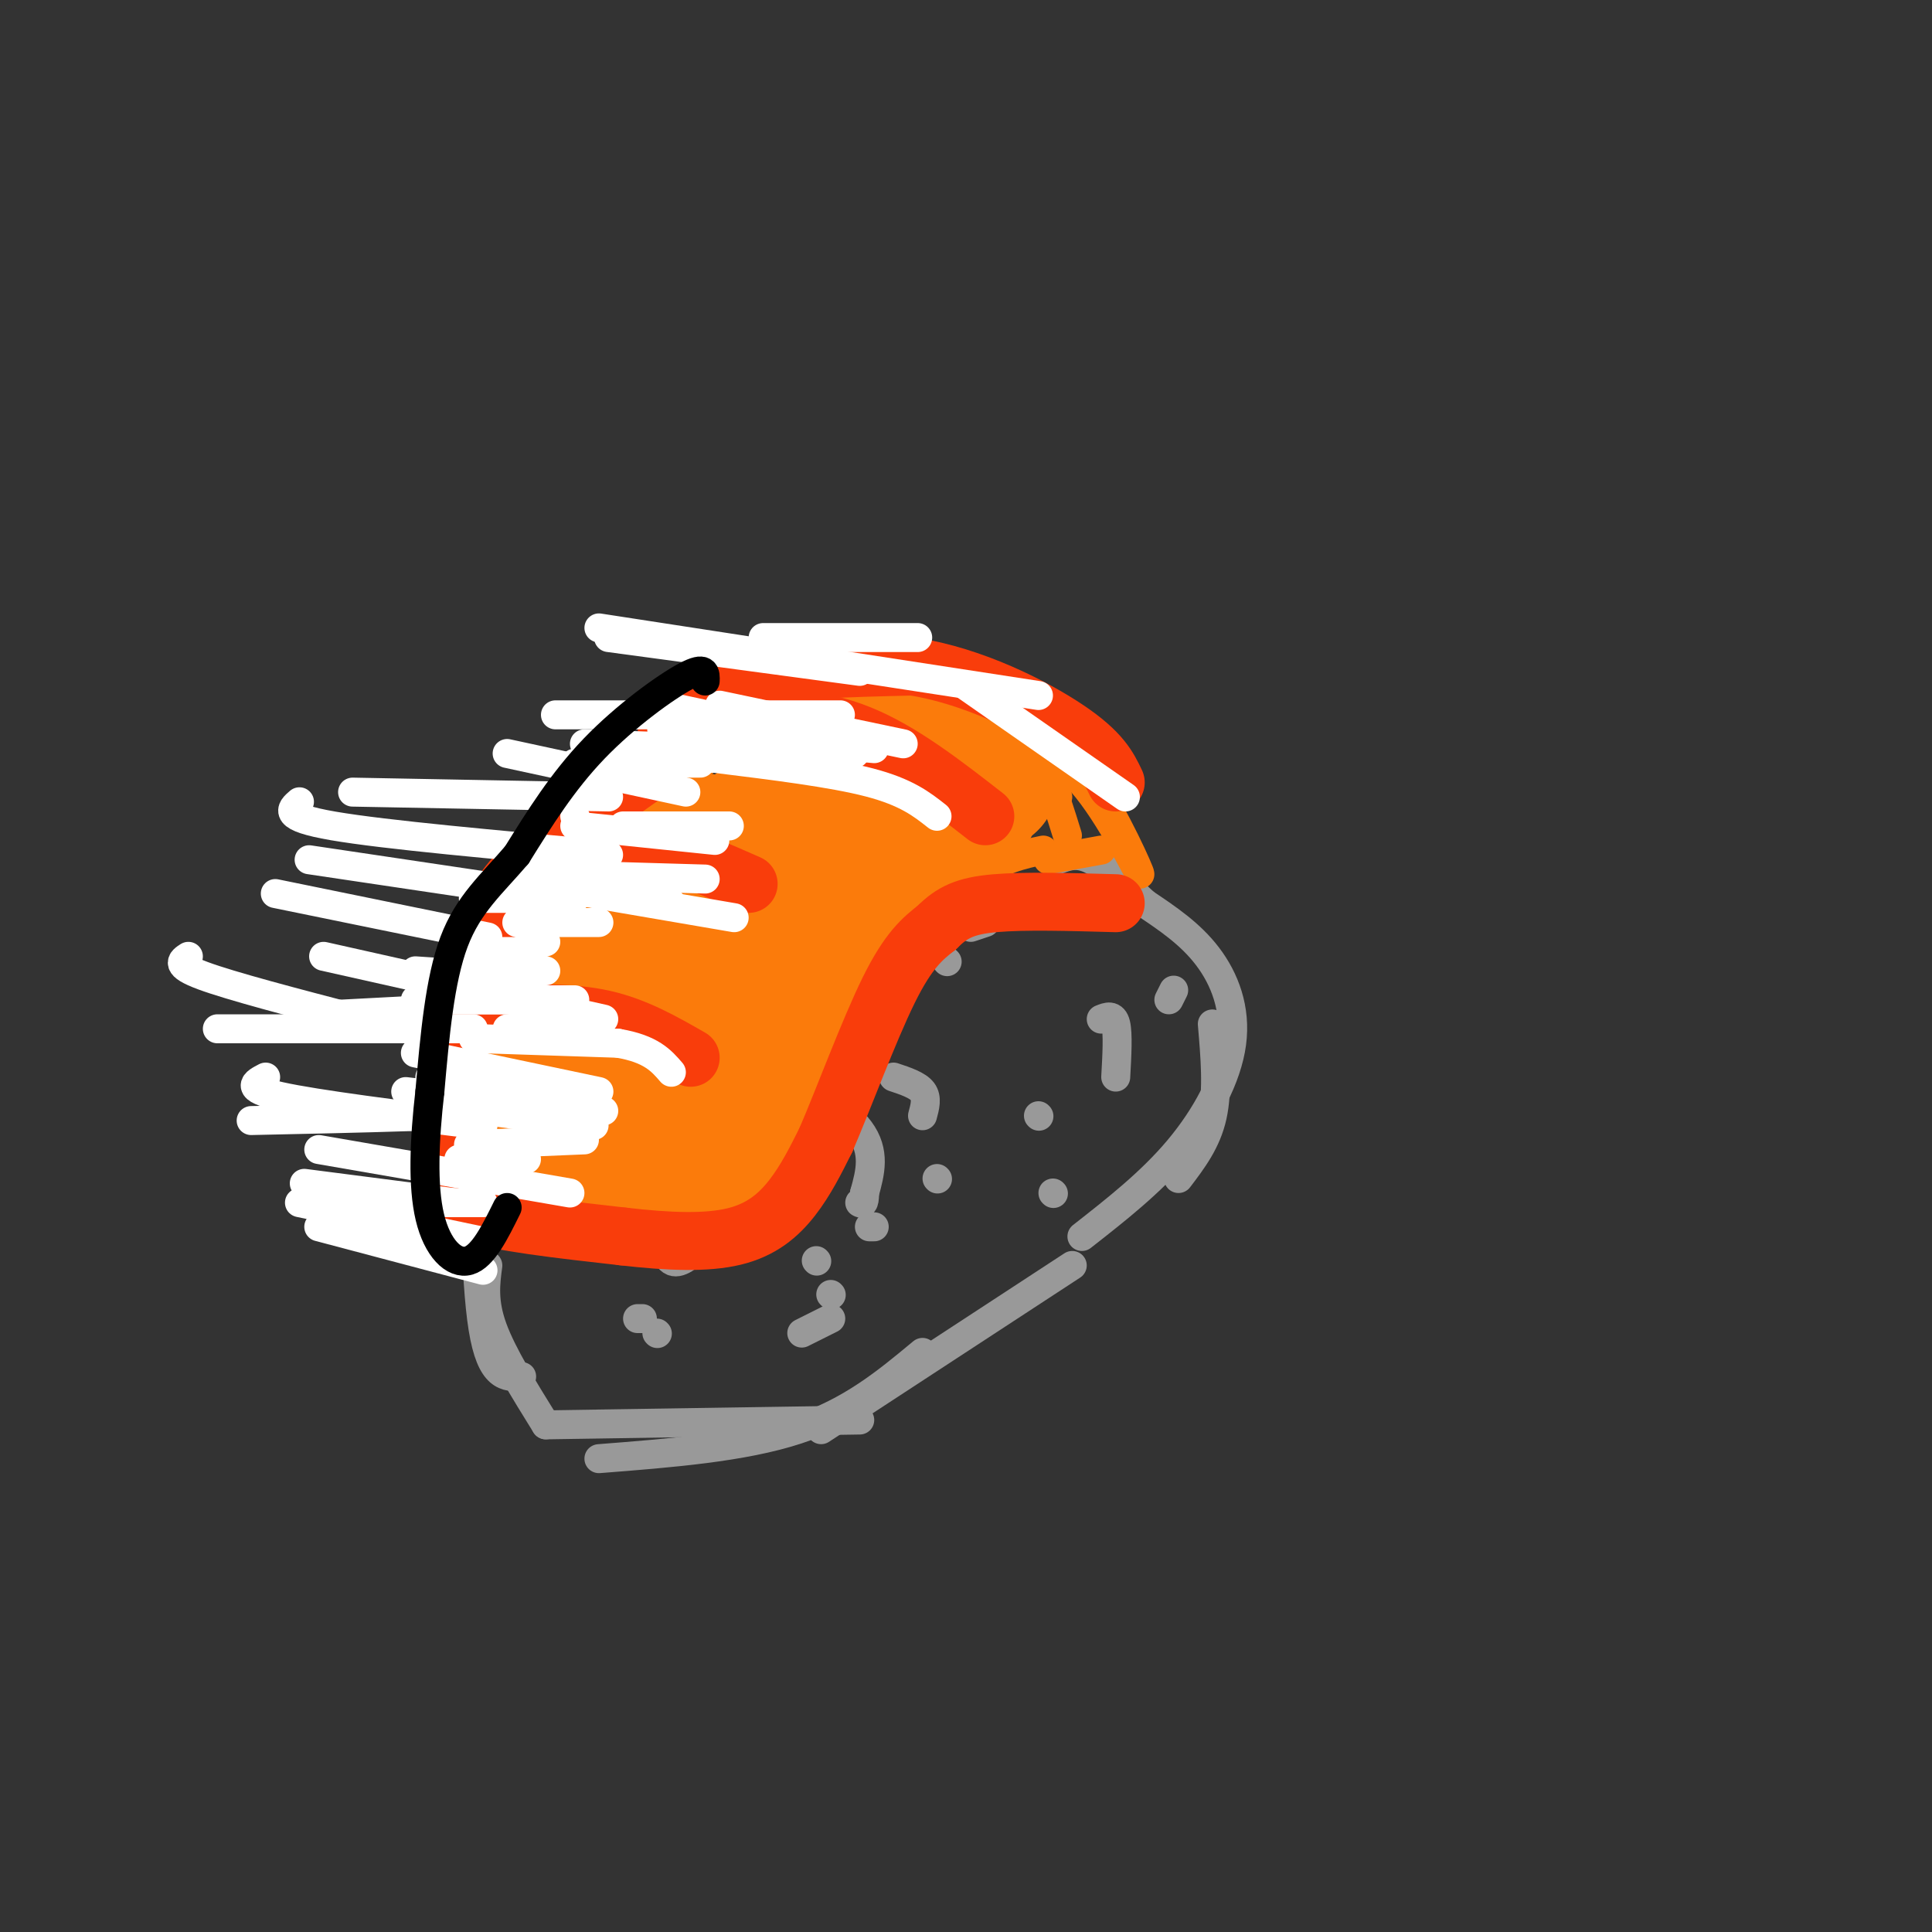 <svg viewBox='0 0 400 400' version='1.1' xmlns='http://www.w3.org/2000/svg' xmlns:xlink='http://www.w3.org/1999/xlink'><rect x="0" y="0" width="400" height="400" fill="#333333" stroke="none"/><g fill='none' stroke='#999999' stroke-width='6' stroke-linecap='round' stroke-linejoin='round'><path d='M107,218c-0.756,-1.311 -1.511,-2.622 -3,0c-1.489,2.622 -3.711,9.178 -5,17c-1.289,7.822 -1.644,16.911 -2,26'/><path d='M98,223c0.167,20.833 0.333,41.667 2,52c1.667,10.333 4.833,10.167 8,10'/><path d='M101,262c-0.500,3.750 -1.000,7.500 1,13c2.000,5.500 6.500,12.750 11,20'/><path d='M113,295c0.000,0.000 65.000,-1.000 65,-1'/><path d='M124,302c14.917,-1.167 29.833,-2.333 41,-6c11.167,-3.667 18.583,-9.833 26,-16'/><path d='M170,296c0.000,0.000 52.000,-34.000 52,-34'/><path d='M159,220c7.833,4.750 15.667,9.500 19,14c3.333,4.500 2.167,8.750 1,13'/><path d='M179,247c0.000,2.500 -0.500,2.250 -1,2'/><path d='M136,252c0.750,4.000 1.500,8.000 3,9c1.500,1.000 3.750,-1.000 6,-3'/><path d='M136,233c4.083,-0.667 8.167,-1.333 10,0c1.833,1.333 1.417,4.667 1,8'/><path d='M106,252c0.250,-4.167 0.500,-8.333 1,-9c0.500,-0.667 1.250,2.167 2,5'/><path d='M134,205c0.000,0.000 8.000,-1.000 8,-1'/><path d='M132,205c0.000,0.000 32.000,0.000 32,0'/><path d='M244,244c2.917,-3.833 5.833,-7.667 7,-13c1.167,-5.333 0.583,-12.167 0,-19'/><path d='M224,256c7.137,-5.589 14.274,-11.179 20,-18c5.726,-6.821 10.042,-14.875 11,-22c0.958,-7.125 -1.440,-13.321 -5,-18c-3.560,-4.679 -8.280,-7.839 -13,-11'/><path d='M237,187c-4.000,-3.750 -8.000,-7.500 -11,-9c-3.000,-1.500 -5.000,-0.750 -7,0'/><path d='M228,211c1.250,-0.500 2.500,-1.000 3,1c0.500,2.000 0.250,6.500 0,11'/><path d='M185,223c2.500,0.833 5.000,1.667 6,3c1.000,1.333 0.500,3.167 0,5'/><path d='M201,192c0.000,0.000 3.000,-1.000 3,-1'/><path d='M215,231c0.000,0.000 0.100,0.100 0.1,0.1'/><path d='M196,199c0.000,0.000 0.100,0.100 0.1,0.1'/><path d='M243,205c0.000,0.000 -1.000,2.000 -1,2'/><path d='M172,268c0.000,0.000 0.100,0.100 0.1,0.1'/><path d='M172,273c0.000,0.000 -6.000,3.000 -6,3'/><path d='M136,276c0.000,0.000 0.100,0.100 0.1,0.1'/><path d='M133,273c0.000,0.000 -1.000,0.000 -1,0'/><path d='M169,261c0.000,0.000 0.100,0.100 0.1,0.1'/><path d='M167,224c0.000,0.000 0.100,0.100 0.1,0.1'/><path d='M194,244c0.000,0.000 0.100,0.100 0.1,0.1'/><path d='M181,254c0.000,0.000 -1.000,0.000 -1,0'/><path d='M218,247c0.000,0.000 0.100,0.100 0.1,0.1'/></g>
<g fill='none' stroke='#FB7B0B' stroke-width='6' stroke-linecap='round' stroke-linejoin='round'><path d='M114,203c0.000,0.000 -9.000,26.000 -9,26'/><path d='M105,207c0.000,0.000 -5.000,32.000 -5,32'/><path d='M101,226c0.600,4.400 1.200,8.800 2,12c0.800,3.200 1.800,5.200 6,7c4.200,1.800 11.600,3.400 19,5'/><path d='M108,234c-0.378,0.978 -0.756,1.956 2,4c2.756,2.044 8.644,5.156 17,6c8.356,0.844 19.178,-0.578 30,-2'/><path d='M144,249c8.083,-6.583 16.167,-13.167 21,-20c4.833,-6.833 6.417,-13.917 8,-21'/><path d='M162,231c5.167,-11.833 10.333,-23.667 16,-31c5.667,-7.333 11.833,-10.167 18,-13'/><path d='M178,201c8.333,-7.417 16.667,-14.833 23,-19c6.333,-4.167 10.667,-5.083 15,-6'/><path d='M221,173c-2.833,-9.167 -5.667,-18.333 -11,-23c-5.333,-4.667 -13.167,-4.833 -21,-5'/><path d='M197,149c-5.083,-3.417 -10.167,-6.833 -18,-8c-7.833,-1.167 -18.417,-0.083 -29,1'/><path d='M151,143c-8.500,7.000 -17.000,14.000 -24,23c-7.000,9.000 -12.500,20.000 -18,31'/><path d='M157,156c0.000,0.000 5.000,-3.000 5,-3'/><path d='M114,202c7.422,-13.222 14.844,-26.444 22,-35c7.156,-8.556 14.044,-12.444 21,-16c6.956,-3.556 13.978,-6.778 21,-10'/><path d='M164,145c14.022,-0.756 28.044,-1.511 35,-2c6.956,-0.489 6.844,-0.711 9,3c2.156,3.711 6.578,11.356 11,19'/><path d='M207,154c5.607,0.720 11.214,1.440 17,8c5.786,6.560 11.750,18.958 12,19c0.250,0.042 -5.214,-12.274 -10,-19c-4.786,-6.726 -8.893,-7.863 -13,-9'/><path d='M213,153c-3.000,-1.833 -4.000,-1.917 -5,-2'/><path d='M217,178c0.000,0.000 11.000,-2.000 11,-2'/></g>
<g fill='none' stroke='#FB7B0B' stroke-width='28' stroke-linecap='round' stroke-linejoin='round'><path d='M169,168c-0.101,-1.083 -0.202,-2.167 -8,2c-7.798,4.167 -23.292,13.583 -29,22c-5.708,8.417 -1.631,15.833 -1,20c0.631,4.167 -2.185,5.083 -5,6'/><path d='M126,218c-1.940,1.060 -4.292,0.708 -6,2c-1.708,1.292 -2.774,4.226 0,6c2.774,1.774 9.387,2.387 16,3'/><path d='M136,229c5.548,-0.786 11.417,-4.250 13,-8c1.583,-3.750 -1.119,-7.786 0,-15c1.119,-7.214 6.060,-17.607 11,-28'/><path d='M147,215c-0.533,1.333 -1.067,2.667 0,3c1.067,0.333 3.733,-0.333 9,-9c5.267,-8.667 13.133,-25.333 21,-42'/><path d='M137,199c-1.274,-0.381 -2.548,-0.762 -1,-4c1.548,-3.238 5.917,-9.333 11,-15c5.083,-5.667 10.881,-10.905 20,-13c9.119,-2.095 21.560,-1.048 34,0'/><path d='M157,180c4.667,0.417 9.333,0.833 16,-1c6.667,-1.833 15.333,-5.917 24,-10'/><path d='M163,159c11.500,-1.250 23.000,-2.500 30,-2c7.000,0.500 9.500,2.750 12,5'/><path d='M171,181c0.000,0.000 -24.000,26.000 -24,26'/><path d='M145,174c-6.933,4.111 -13.867,8.222 -19,13c-5.133,4.778 -8.467,10.222 -11,16c-2.533,5.778 -4.267,11.889 -6,18'/><path d='M109,221c-1.289,0.267 -1.511,-8.067 7,-17c8.511,-8.933 25.756,-18.467 43,-28'/><path d='M141,185c-1.167,-0.667 -2.333,-1.333 -8,5c-5.667,6.333 -15.833,19.667 -26,33'/><path d='M107,223c-4.628,7.003 -3.199,8.011 -2,9c1.199,0.989 2.169,1.959 5,4c2.831,2.041 7.523,5.155 13,6c5.477,0.845 11.738,-0.577 18,-2'/><path d='M141,240c5.022,-0.089 8.578,0.689 15,-9c6.422,-9.689 15.711,-29.844 25,-50'/><path d='M181,181c5.044,-9.422 5.156,-7.978 7,-8c1.844,-0.022 5.422,-1.511 9,-3'/><path d='M179,165c0.000,0.000 -24.000,11.000 -24,11'/></g>
<g fill='none' stroke='#F93D0B' stroke-width='12' stroke-linecap='round' stroke-linejoin='round'><path d='M134,160c-10.833,7.667 -21.667,15.333 -27,21c-5.333,5.667 -5.167,9.333 -5,13'/><path d='M102,194c-2.467,5.000 -6.133,11.000 -8,18c-1.867,7.000 -1.933,15.000 -2,23'/><path d='M92,235c-0.226,5.238 0.208,6.833 0,9c-0.208,2.167 -1.060,4.905 5,7c6.060,2.095 19.030,3.548 32,5'/><path d='M129,256c9.524,1.107 17.333,1.375 23,0c5.667,-1.375 9.190,-4.393 12,-8c2.810,-3.607 4.905,-7.804 7,-12'/><path d='M171,236c3.533,-8.178 8.867,-22.622 13,-31c4.133,-8.378 7.067,-10.689 10,-13'/><path d='M194,192c3.111,-3.133 5.889,-4.467 12,-5c6.111,-0.533 15.556,-0.267 25,0'/><path d='M138,152c2.750,-4.333 5.500,-8.667 14,-11c8.500,-2.333 22.750,-2.667 37,-3'/><path d='M189,138c12.422,1.933 24.978,8.267 32,13c7.022,4.733 8.511,7.867 10,11'/><path d='M103,210c7.667,-0.250 15.333,-0.500 22,1c6.667,1.500 12.333,4.750 18,8'/><path d='M118,175c5.917,-0.167 11.833,-0.333 18,1c6.167,1.333 12.583,4.167 19,7'/><path d='M152,148c8.667,0.250 17.333,0.500 26,4c8.667,3.500 17.333,10.250 26,17'/></g>
<g fill='none' stroke='#FFFFFF' stroke-width='6' stroke-linecap='round' stroke-linejoin='round'><path d='M98,215c0.000,0.000 30.000,1.000 30,1'/><path d='M128,216c6.833,1.167 8.917,3.583 11,6'/><path d='M117,184c0.000,0.000 35.000,6.000 35,6'/><path d='M148,157c12.167,1.500 24.333,3.000 32,5c7.667,2.000 10.833,4.500 14,7'/><path d='M200,142c0.000,0.000 33.000,23.000 33,23'/><path d='M95,240c0.000,0.000 14.000,0.000 14,0'/><path d='M97,237c0.000,0.000 24.000,-1.000 24,-1'/><path d='M86,218c0.000,0.000 38.000,8.000 38,8'/><path d='M89,223c0.000,0.000 26.000,4.000 26,4'/><path d='M100,229c0.000,0.000 25.000,1.000 25,1'/><path d='M101,230c0.000,0.000 22.000,3.000 22,3'/><path d='M105,213c0.000,0.000 16.000,-2.000 16,-2'/><path d='M94,207c0.000,0.000 25.000,0.000 25,0'/><path d='M99,201c0.000,0.000 14.000,0.000 14,0'/><path d='M107,197c0.000,0.000 6.000,-2.000 6,-2'/><path d='M107,191c0.000,0.000 17.000,0.000 17,0'/><path d='M108,183c0.000,0.000 31.000,4.000 31,4'/><path d='M112,181c0.000,0.000 34.000,1.000 34,1'/><path d='M119,171c0.000,0.000 29.000,3.000 29,3'/><path d='M129,171c0.000,0.000 22.000,0.000 22,0'/><path d='M119,158c0.000,0.000 26.000,0.000 26,0'/><path d='M144,157c0.000,0.000 13.000,0.000 13,0'/><path d='M137,151c0.000,0.000 44.000,4.000 44,4'/><path d='M149,146c0.000,0.000 38.000,8.000 38,8'/><path d='M121,154c0.000,0.000 56.000,2.000 56,2'/><path d='M115,148c0.000,0.000 59.000,0.000 59,0'/><path d='M126,132c0.000,0.000 52.000,7.000 52,7'/><path d='M158,132c0.000,0.000 32.000,0.000 32,0'/><path d='M124,130c0.000,0.000 91.000,14.000 91,14'/><path d='M137,146c0.000,0.000 14.000,3.000 14,3'/><path d='M105,156c0.000,0.000 37.000,8.000 37,8'/><path d='M73,164c0.000,0.000 53.000,1.000 53,1'/><path d='M62,166c-1.833,1.583 -3.667,3.167 7,5c10.667,1.833 33.833,3.917 57,6'/><path d='M64,178c0.000,0.000 47.000,7.000 47,7'/><path d='M57,185c0.000,0.000 44.000,9.000 44,9'/><path d='M39,198c-1.417,0.917 -2.833,1.833 3,4c5.833,2.167 18.917,5.583 32,9'/><path d='M55,223c-2.250,1.167 -4.500,2.333 3,4c7.500,1.667 24.750,3.833 42,6'/><path d='M66,238c0.000,0.000 52.000,9.000 52,9'/><path d='M63,245c0.000,0.000 31.000,4.000 31,4'/><path d='M73,249c0.000,0.000 27.000,0.000 27,0'/><path d='M62,249c0.000,0.000 38.000,8.000 38,8'/><path d='M66,254c0.000,0.000 34.000,9.000 34,9'/><path d='M52,232c23.333,-0.500 46.667,-1.000 52,-2c5.333,-1.000 -7.333,-2.500 -20,-4'/><path d='M45,213c0.000,0.000 53.000,0.000 53,0'/><path d='M70,210c0.000,0.000 19.000,-1.000 19,-1'/><path d='M86,207c14.083,0.000 28.167,0.000 30,0c1.833,0.000 -8.583,0.000 -19,0'/><path d='M67,198c0.000,0.000 58.000,13.000 58,13'/><path d='M86,201c0.000,0.000 15.000,1.000 15,1'/><path d='M96,197c0.000,0.000 10.000,0.000 10,0'/><path d='M98,186c0.000,0.000 21.000,0.000 21,0'/><path d='M105,179c0.000,0.000 14.000,0.000 14,0'/><path d='M119,169c0.000,0.000 0.100,0.100 0.1,0.1'/></g>
<g fill='none' stroke='#000000' stroke-width='6' stroke-linecap='round' stroke-linejoin='round'><path d='M146,141c0.067,-1.600 0.133,-3.200 -4,-1c-4.133,2.200 -12.467,8.200 -19,15c-6.533,6.800 -11.267,14.400 -16,22'/><path d='M107,177c-5.156,6.044 -10.044,10.156 -13,18c-2.956,7.844 -3.978,19.422 -5,31'/><path d='M89,226c-1.155,10.012 -1.542,19.542 0,26c1.542,6.458 5.012,9.845 8,9c2.988,-0.845 5.494,-5.923 8,-11'/></g>
</svg>